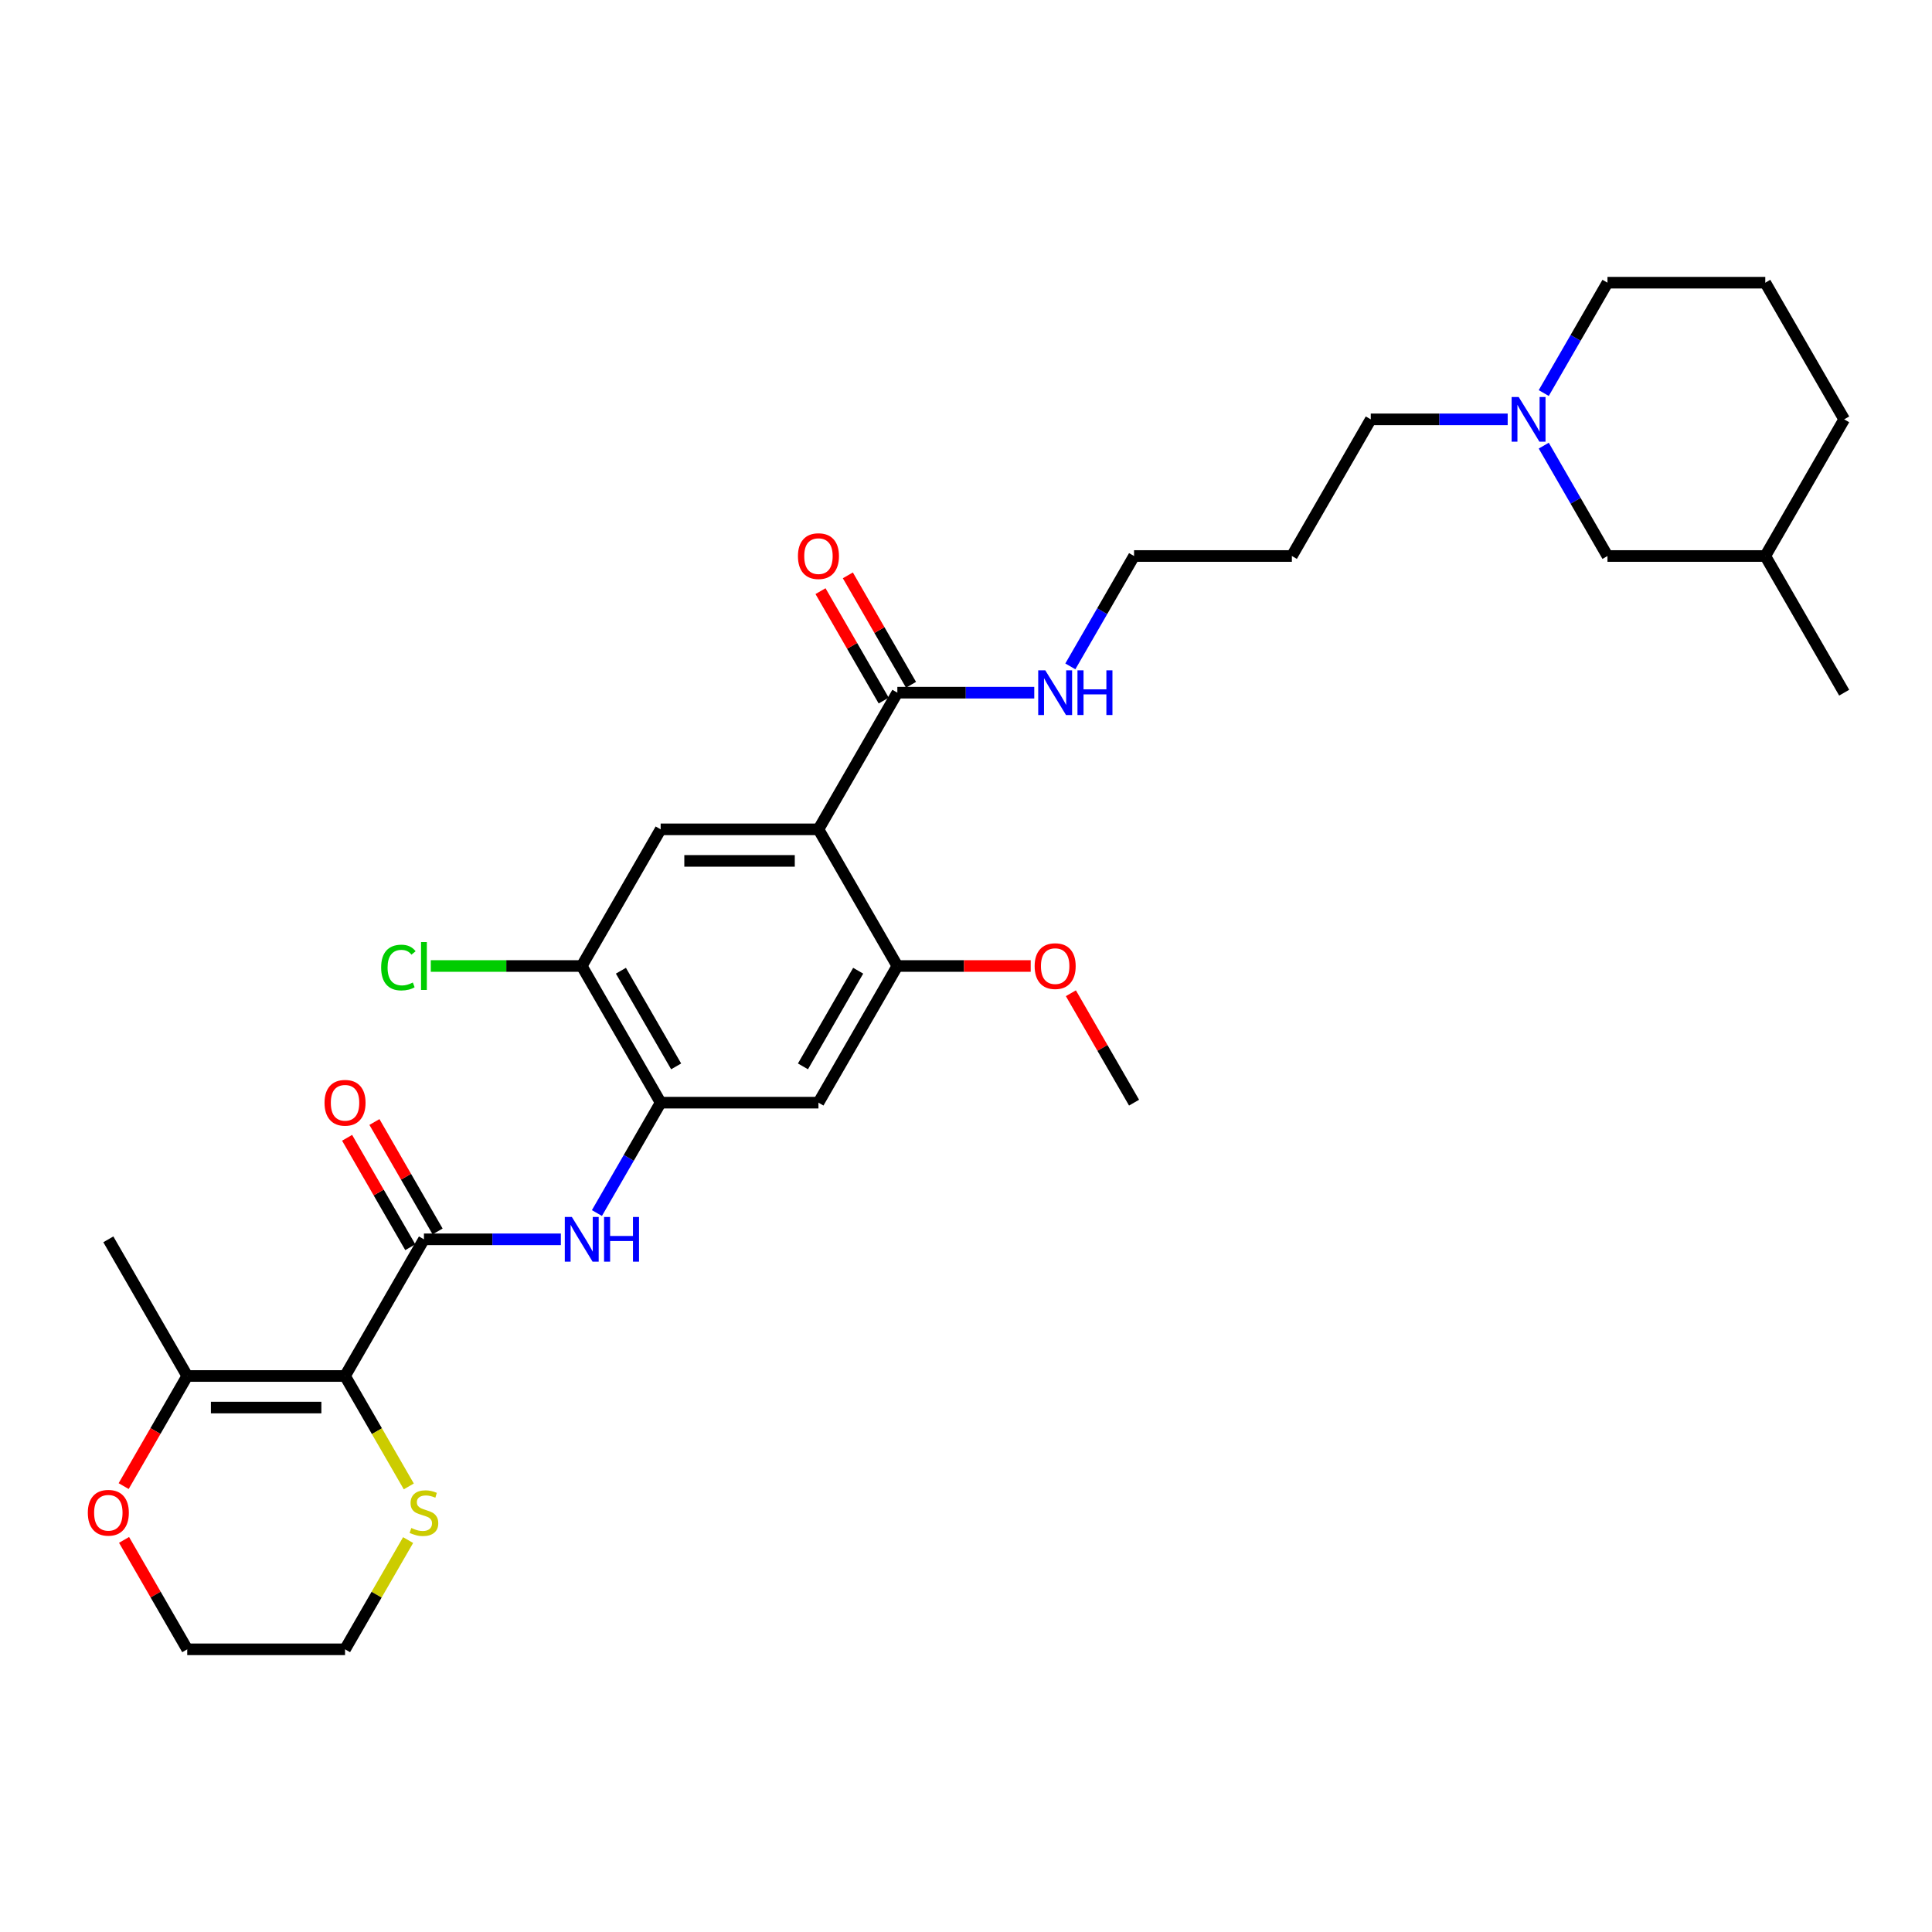 <?xml version='1.0' encoding='iso-8859-1'?>
<svg version='1.1' baseProfile='full'
              xmlns='http://www.w3.org/2000/svg'
                      xmlns:rdkit='http://www.rdkit.org/xml'
                      xmlns:xlink='http://www.w3.org/1999/xlink'
                  xml:space='preserve'
width='1000px' height='1000px' viewBox='0 0 1000 1000'>
<!-- END OF HEADER -->
<rect style='opacity:1.0;fill:#FFFFFF;stroke:none' width='1000' height='1000' x='0' y='0'> </rect>
<path class='bond-1' d='M 178.592,712.209 L 219.432,641.473' style='fill:none;fill-rule:evenodd;stroke:#000000;stroke-width:6px;stroke-linecap:butt;stroke-linejoin:miter;stroke-opacity:1' />
<path class='bond-7' d='M 178.592,712.209 L 96.912,712.209' style='fill:none;fill-rule:evenodd;stroke:#000000;stroke-width:6px;stroke-linecap:butt;stroke-linejoin:miter;stroke-opacity:1' />
<path class='bond-7' d='M 166.34,728.545 L 109.164,728.545' style='fill:none;fill-rule:evenodd;stroke:#000000;stroke-width:6px;stroke-linecap:butt;stroke-linejoin:miter;stroke-opacity:1' />
<path class='bond-10' d='M 178.592,712.209 L 195.093,740.79' style='fill:none;fill-rule:evenodd;stroke:#000000;stroke-width:6px;stroke-linecap:butt;stroke-linejoin:miter;stroke-opacity:1' />
<path class='bond-10' d='M 195.093,740.79 L 211.594,769.37' style='fill:none;fill-rule:evenodd;stroke:#CCCC00;stroke-width:6px;stroke-linecap:butt;stroke-linejoin:miter;stroke-opacity:1' />
<path class='bond-0' d='M 423.63,429.264 L 341.951,429.264' style='fill:none;fill-rule:evenodd;stroke:#000000;stroke-width:6px;stroke-linecap:butt;stroke-linejoin:miter;stroke-opacity:1' />
<path class='bond-0' d='M 411.378,445.599 L 354.202,445.599' style='fill:none;fill-rule:evenodd;stroke:#000000;stroke-width:6px;stroke-linecap:butt;stroke-linejoin:miter;stroke-opacity:1' />
<path class='bond-6' d='M 423.63,429.264 L 464.469,358.527' style='fill:none;fill-rule:evenodd;stroke:#000000;stroke-width:6px;stroke-linecap:butt;stroke-linejoin:miter;stroke-opacity:1' />
<path class='bond-32' d='M 423.63,429.264 L 464.469,500' style='fill:none;fill-rule:evenodd;stroke:#000000;stroke-width:6px;stroke-linecap:butt;stroke-linejoin:miter;stroke-opacity:1' />
<path class='bond-2' d='M 219.432,641.473 L 254.864,641.473' style='fill:none;fill-rule:evenodd;stroke:#000000;stroke-width:6px;stroke-linecap:butt;stroke-linejoin:miter;stroke-opacity:1' />
<path class='bond-2' d='M 254.864,641.473 L 290.296,641.473' style='fill:none;fill-rule:evenodd;stroke:#0000FF;stroke-width:6px;stroke-linecap:butt;stroke-linejoin:miter;stroke-opacity:1' />
<path class='bond-12' d='M 226.505,637.389 L 210.155,609.07' style='fill:none;fill-rule:evenodd;stroke:#000000;stroke-width:6px;stroke-linecap:butt;stroke-linejoin:miter;stroke-opacity:1' />
<path class='bond-12' d='M 210.155,609.07 L 193.805,580.75' style='fill:none;fill-rule:evenodd;stroke:#FF0000;stroke-width:6px;stroke-linecap:butt;stroke-linejoin:miter;stroke-opacity:1' />
<path class='bond-12' d='M 212.358,645.557 L 196.008,617.237' style='fill:none;fill-rule:evenodd;stroke:#000000;stroke-width:6px;stroke-linecap:butt;stroke-linejoin:miter;stroke-opacity:1' />
<path class='bond-12' d='M 196.008,617.237 L 179.658,588.918' style='fill:none;fill-rule:evenodd;stroke:#FF0000;stroke-width:6px;stroke-linecap:butt;stroke-linejoin:miter;stroke-opacity:1' />
<path class='bond-3' d='M 308.967,627.865 L 325.459,599.301' style='fill:none;fill-rule:evenodd;stroke:#0000FF;stroke-width:6px;stroke-linecap:butt;stroke-linejoin:miter;stroke-opacity:1' />
<path class='bond-3' d='M 325.459,599.301 L 341.951,570.736' style='fill:none;fill-rule:evenodd;stroke:#000000;stroke-width:6px;stroke-linecap:butt;stroke-linejoin:miter;stroke-opacity:1' />
<path class='bond-8' d='M 341.951,570.736 L 423.63,570.736' style='fill:none;fill-rule:evenodd;stroke:#000000;stroke-width:6px;stroke-linecap:butt;stroke-linejoin:miter;stroke-opacity:1' />
<path class='bond-9' d='M 341.951,570.736 L 301.111,500' style='fill:none;fill-rule:evenodd;stroke:#000000;stroke-width:6px;stroke-linecap:butt;stroke-linejoin:miter;stroke-opacity:1' />
<path class='bond-9' d='M 349.972,551.958 L 321.384,502.443' style='fill:none;fill-rule:evenodd;stroke:#000000;stroke-width:6px;stroke-linecap:butt;stroke-linejoin:miter;stroke-opacity:1' />
<path class='bond-4' d='M 464.469,500 L 423.63,570.736' style='fill:none;fill-rule:evenodd;stroke:#000000;stroke-width:6px;stroke-linecap:butt;stroke-linejoin:miter;stroke-opacity:1' />
<path class='bond-4' d='M 444.196,502.443 L 415.609,551.958' style='fill:none;fill-rule:evenodd;stroke:#000000;stroke-width:6px;stroke-linecap:butt;stroke-linejoin:miter;stroke-opacity:1' />
<path class='bond-18' d='M 464.469,500 L 498.979,500' style='fill:none;fill-rule:evenodd;stroke:#000000;stroke-width:6px;stroke-linecap:butt;stroke-linejoin:miter;stroke-opacity:1' />
<path class='bond-18' d='M 498.979,500 L 533.489,500' style='fill:none;fill-rule:evenodd;stroke:#FF0000;stroke-width:6px;stroke-linecap:butt;stroke-linejoin:miter;stroke-opacity:1' />
<path class='bond-5' d='M 341.951,429.264 L 301.111,500' style='fill:none;fill-rule:evenodd;stroke:#000000;stroke-width:6px;stroke-linecap:butt;stroke-linejoin:miter;stroke-opacity:1' />
<path class='bond-14' d='M 471.543,354.443 L 455.193,326.124' style='fill:none;fill-rule:evenodd;stroke:#000000;stroke-width:6px;stroke-linecap:butt;stroke-linejoin:miter;stroke-opacity:1' />
<path class='bond-14' d='M 455.193,326.124 L 438.843,297.805' style='fill:none;fill-rule:evenodd;stroke:#FF0000;stroke-width:6px;stroke-linecap:butt;stroke-linejoin:miter;stroke-opacity:1' />
<path class='bond-14' d='M 457.396,362.611 L 441.046,334.292' style='fill:none;fill-rule:evenodd;stroke:#000000;stroke-width:6px;stroke-linecap:butt;stroke-linejoin:miter;stroke-opacity:1' />
<path class='bond-14' d='M 441.046,334.292 L 424.696,305.973' style='fill:none;fill-rule:evenodd;stroke:#FF0000;stroke-width:6px;stroke-linecap:butt;stroke-linejoin:miter;stroke-opacity:1' />
<path class='bond-15' d='M 464.469,358.527 L 499.902,358.527' style='fill:none;fill-rule:evenodd;stroke:#000000;stroke-width:6px;stroke-linecap:butt;stroke-linejoin:miter;stroke-opacity:1' />
<path class='bond-15' d='M 499.902,358.527 L 535.334,358.527' style='fill:none;fill-rule:evenodd;stroke:#0000FF;stroke-width:6px;stroke-linecap:butt;stroke-linejoin:miter;stroke-opacity:1' />
<path class='bond-13' d='M 96.912,712.209 L 80.459,740.708' style='fill:none;fill-rule:evenodd;stroke:#000000;stroke-width:6px;stroke-linecap:butt;stroke-linejoin:miter;stroke-opacity:1' />
<path class='bond-13' d='M 80.459,740.708 L 64.005,769.207' style='fill:none;fill-rule:evenodd;stroke:#FF0000;stroke-width:6px;stroke-linecap:butt;stroke-linejoin:miter;stroke-opacity:1' />
<path class='bond-23' d='M 96.912,712.209 L 56.073,641.473' style='fill:none;fill-rule:evenodd;stroke:#000000;stroke-width:6px;stroke-linecap:butt;stroke-linejoin:miter;stroke-opacity:1' />
<path class='bond-17' d='M 301.111,500 L 262.044,500' style='fill:none;fill-rule:evenodd;stroke:#000000;stroke-width:6px;stroke-linecap:butt;stroke-linejoin:miter;stroke-opacity:1' />
<path class='bond-17' d='M 262.044,500 L 222.976,500' style='fill:none;fill-rule:evenodd;stroke:#00CC00;stroke-width:6px;stroke-linecap:butt;stroke-linejoin:miter;stroke-opacity:1' />
<path class='bond-24' d='M 211.236,797.141 L 194.914,825.412' style='fill:none;fill-rule:evenodd;stroke:#CCCC00;stroke-width:6px;stroke-linecap:butt;stroke-linejoin:miter;stroke-opacity:1' />
<path class='bond-24' d='M 194.914,825.412 L 178.592,853.682' style='fill:none;fill-rule:evenodd;stroke:#000000;stroke-width:6px;stroke-linecap:butt;stroke-linejoin:miter;stroke-opacity:1' />
<path class='bond-11' d='M 780.372,217.055 L 744.94,217.055' style='fill:none;fill-rule:evenodd;stroke:#0000FF;stroke-width:6px;stroke-linecap:butt;stroke-linejoin:miter;stroke-opacity:1' />
<path class='bond-11' d='M 744.94,217.055 L 709.507,217.055' style='fill:none;fill-rule:evenodd;stroke:#000000;stroke-width:6px;stroke-linecap:butt;stroke-linejoin:miter;stroke-opacity:1' />
<path class='bond-16' d='M 799.043,230.662 L 815.535,259.227' style='fill:none;fill-rule:evenodd;stroke:#0000FF;stroke-width:6px;stroke-linecap:butt;stroke-linejoin:miter;stroke-opacity:1' />
<path class='bond-16' d='M 815.535,259.227 L 832.026,287.791' style='fill:none;fill-rule:evenodd;stroke:#000000;stroke-width:6px;stroke-linecap:butt;stroke-linejoin:miter;stroke-opacity:1' />
<path class='bond-21' d='M 799.043,203.447 L 815.535,174.882' style='fill:none;fill-rule:evenodd;stroke:#0000FF;stroke-width:6px;stroke-linecap:butt;stroke-linejoin:miter;stroke-opacity:1' />
<path class='bond-21' d='M 815.535,174.882 L 832.026,146.318' style='fill:none;fill-rule:evenodd;stroke:#000000;stroke-width:6px;stroke-linecap:butt;stroke-linejoin:miter;stroke-opacity:1' />
<path class='bond-31' d='M 64.212,797.043 L 80.562,825.363' style='fill:none;fill-rule:evenodd;stroke:#FF0000;stroke-width:6px;stroke-linecap:butt;stroke-linejoin:miter;stroke-opacity:1' />
<path class='bond-31' d='M 80.562,825.363 L 96.912,853.682' style='fill:none;fill-rule:evenodd;stroke:#000000;stroke-width:6px;stroke-linecap:butt;stroke-linejoin:miter;stroke-opacity:1' />
<path class='bond-26' d='M 554.005,344.919 L 570.497,316.355' style='fill:none;fill-rule:evenodd;stroke:#0000FF;stroke-width:6px;stroke-linecap:butt;stroke-linejoin:miter;stroke-opacity:1' />
<path class='bond-26' d='M 570.497,316.355 L 586.988,287.791' style='fill:none;fill-rule:evenodd;stroke:#000000;stroke-width:6px;stroke-linecap:butt;stroke-linejoin:miter;stroke-opacity:1' />
<path class='bond-22' d='M 832.026,287.791 L 913.706,287.791' style='fill:none;fill-rule:evenodd;stroke:#000000;stroke-width:6px;stroke-linecap:butt;stroke-linejoin:miter;stroke-opacity:1' />
<path class='bond-29' d='M 554.288,514.098 L 570.638,542.417' style='fill:none;fill-rule:evenodd;stroke:#FF0000;stroke-width:6px;stroke-linecap:butt;stroke-linejoin:miter;stroke-opacity:1' />
<path class='bond-29' d='M 570.638,542.417 L 586.988,570.736' style='fill:none;fill-rule:evenodd;stroke:#000000;stroke-width:6px;stroke-linecap:butt;stroke-linejoin:miter;stroke-opacity:1' />
<path class='bond-19' d='M 709.507,217.055 L 668.668,287.791' style='fill:none;fill-rule:evenodd;stroke:#000000;stroke-width:6px;stroke-linecap:butt;stroke-linejoin:miter;stroke-opacity:1' />
<path class='bond-20' d='M 668.668,287.791 L 586.988,287.791' style='fill:none;fill-rule:evenodd;stroke:#000000;stroke-width:6px;stroke-linecap:butt;stroke-linejoin:miter;stroke-opacity:1' />
<path class='bond-25' d='M 832.026,146.318 L 913.706,146.318' style='fill:none;fill-rule:evenodd;stroke:#000000;stroke-width:6px;stroke-linecap:butt;stroke-linejoin:miter;stroke-opacity:1' />
<path class='bond-30' d='M 913.706,287.791 L 954.545,358.527' style='fill:none;fill-rule:evenodd;stroke:#000000;stroke-width:6px;stroke-linecap:butt;stroke-linejoin:miter;stroke-opacity:1' />
<path class='bond-33' d='M 913.706,287.791 L 954.545,217.055' style='fill:none;fill-rule:evenodd;stroke:#000000;stroke-width:6px;stroke-linecap:butt;stroke-linejoin:miter;stroke-opacity:1' />
<path class='bond-27' d='M 178.592,853.682 L 96.912,853.682' style='fill:none;fill-rule:evenodd;stroke:#000000;stroke-width:6px;stroke-linecap:butt;stroke-linejoin:miter;stroke-opacity:1' />
<path class='bond-28' d='M 913.706,146.318 L 954.545,217.055' style='fill:none;fill-rule:evenodd;stroke:#000000;stroke-width:6px;stroke-linecap:butt;stroke-linejoin:miter;stroke-opacity:1' />
<path  class='atom-3' d='M 295.998 629.907
L 303.578 642.159
Q 304.329 643.368, 305.538 645.557
Q 306.747 647.746, 306.812 647.876
L 306.812 629.907
L 309.883 629.907
L 309.883 653.039
L 306.714 653.039
L 298.579 639.643
Q 297.631 638.075, 296.618 636.278
Q 295.638 634.481, 295.344 633.926
L 295.344 653.039
L 292.338 653.039
L 292.338 629.907
L 295.998 629.907
' fill='#0000FF'/>
<path  class='atom-3' d='M 312.66 629.907
L 315.797 629.907
L 315.797 639.741
L 327.624 639.741
L 327.624 629.907
L 330.76 629.907
L 330.76 653.039
L 327.624 653.039
L 327.624 642.355
L 315.797 642.355
L 315.797 653.039
L 312.66 653.039
L 312.66 629.907
' fill='#0000FF'/>
<path  class='atom-11' d='M 212.897 790.885
Q 213.159 790.983, 214.237 791.44
Q 215.315 791.898, 216.491 792.192
Q 217.7 792.453, 218.876 792.453
Q 221.065 792.453, 222.339 791.407
Q 223.613 790.329, 223.613 788.467
Q 223.613 787.193, 222.96 786.409
Q 222.339 785.625, 221.359 785.2
Q 220.379 784.775, 218.745 784.285
Q 216.687 783.664, 215.446 783.076
Q 214.237 782.488, 213.355 781.247
Q 212.505 780.005, 212.505 777.914
Q 212.505 775.006, 214.465 773.209
Q 216.458 771.412, 220.379 771.412
Q 223.058 771.412, 226.097 772.687
L 225.345 775.202
Q 222.568 774.059, 220.477 774.059
Q 218.223 774.059, 216.981 775.006
Q 215.74 775.921, 215.772 777.522
Q 215.772 778.764, 216.393 779.515
Q 217.046 780.266, 217.961 780.691
Q 218.909 781.116, 220.477 781.606
Q 222.568 782.259, 223.81 782.913
Q 225.051 783.566, 225.933 784.906
Q 226.848 786.213, 226.848 788.467
Q 226.848 791.669, 224.692 793.4
Q 222.568 795.099, 219.007 795.099
Q 216.948 795.099, 215.38 794.642
Q 213.845 794.217, 212.015 793.466
L 212.897 790.885
' fill='#CCCC00'/>
<path  class='atom-12' d='M 786.074 205.489
L 793.654 217.741
Q 794.405 218.949, 795.614 221.138
Q 796.823 223.327, 796.888 223.458
L 796.888 205.489
L 799.959 205.489
L 799.959 228.62
L 796.79 228.62
L 788.655 215.225
Q 787.707 213.657, 786.694 211.86
Q 785.714 210.063, 785.42 209.507
L 785.42 228.62
L 782.414 228.62
L 782.414 205.489
L 786.074 205.489
' fill='#0000FF'/>
<path  class='atom-13' d='M 167.974 570.802
Q 167.974 565.248, 170.718 562.144
Q 173.462 559.04, 178.592 559.04
Q 183.721 559.04, 186.466 562.144
Q 189.21 565.248, 189.21 570.802
Q 189.21 576.421, 186.433 579.623
Q 183.656 582.792, 178.592 582.792
Q 173.495 582.792, 170.718 579.623
Q 167.974 576.454, 167.974 570.802
M 178.592 580.179
Q 182.12 580.179, 184.015 577.826
Q 185.943 575.441, 185.943 570.802
Q 185.943 566.26, 184.015 563.973
Q 182.12 561.654, 178.592 561.654
Q 175.063 561.654, 173.136 563.941
Q 171.241 566.228, 171.241 570.802
Q 171.241 575.474, 173.136 577.826
Q 175.063 580.179, 178.592 580.179
' fill='#FF0000'/>
<path  class='atom-14' d='M 45.455 783.011
Q 45.455 777.457, 48.199 774.353
Q 50.943 771.249, 56.073 771.249
Q 61.202 771.249, 63.947 774.353
Q 66.691 777.457, 66.691 783.011
Q 66.691 788.63, 63.914 791.832
Q 61.137 795.001, 56.073 795.001
Q 50.976 795.001, 48.199 791.832
Q 45.455 788.663, 45.455 783.011
M 56.073 792.388
Q 59.601 792.388, 61.496 790.035
Q 63.424 787.65, 63.424 783.011
Q 63.424 778.469, 61.496 776.182
Q 59.601 773.863, 56.073 773.863
Q 52.544 773.863, 50.617 776.15
Q 48.722 778.437, 48.722 783.011
Q 48.722 787.683, 50.617 790.035
Q 52.544 792.388, 56.073 792.388
' fill='#FF0000'/>
<path  class='atom-15' d='M 413.012 287.856
Q 413.012 282.302, 415.756 279.198
Q 418.5 276.094, 423.63 276.094
Q 428.759 276.094, 431.504 279.198
Q 434.248 282.302, 434.248 287.856
Q 434.248 293.476, 431.471 296.678
Q 428.694 299.847, 423.63 299.847
Q 418.533 299.847, 415.756 296.678
Q 413.012 293.508, 413.012 287.856
M 423.63 297.233
Q 427.158 297.233, 429.053 294.881
Q 430.981 292.496, 430.981 287.856
Q 430.981 283.315, 429.053 281.028
Q 427.158 278.708, 423.63 278.708
Q 420.101 278.708, 418.174 280.995
Q 416.279 283.282, 416.279 287.856
Q 416.279 292.528, 418.174 294.881
Q 420.101 297.233, 423.63 297.233
' fill='#FF0000'/>
<path  class='atom-16' d='M 541.036 346.961
L 548.616 359.213
Q 549.367 360.422, 550.576 362.611
Q 551.785 364.8, 551.85 364.931
L 551.85 346.961
L 554.921 346.961
L 554.921 370.093
L 551.752 370.093
L 543.617 356.698
Q 542.669 355.129, 541.656 353.332
Q 540.676 351.536, 540.382 350.98
L 540.382 370.093
L 537.376 370.093
L 537.376 346.961
L 541.036 346.961
' fill='#0000FF'/>
<path  class='atom-16' d='M 557.698 346.961
L 560.835 346.961
L 560.835 356.796
L 572.662 356.796
L 572.662 346.961
L 575.798 346.961
L 575.798 370.093
L 572.662 370.093
L 572.662 359.409
L 560.835 359.409
L 560.835 370.093
L 557.698 370.093
L 557.698 346.961
' fill='#0000FF'/>
<path  class='atom-18' d='M 197.28 500.8
Q 197.28 495.05, 199.959 492.044
Q 202.671 489.006, 207.8 489.006
Q 212.57 489.006, 215.119 492.371
L 212.963 494.135
Q 211.1 491.685, 207.8 491.685
Q 204.305 491.685, 202.442 494.037
Q 200.613 496.357, 200.613 500.8
Q 200.613 505.374, 202.508 507.727
Q 204.435 510.079, 208.16 510.079
Q 210.708 510.079, 213.681 508.544
L 214.596 510.994
Q 213.387 511.778, 211.558 512.236
Q 209.728 512.693, 207.702 512.693
Q 202.671 512.693, 199.959 509.622
Q 197.28 506.551, 197.28 500.8
' fill='#00CC00'/>
<path  class='atom-18' d='M 217.929 487.601
L 220.934 487.601
L 220.934 512.399
L 217.929 512.399
L 217.929 487.601
' fill='#00CC00'/>
<path  class='atom-19' d='M 535.531 500.065
Q 535.531 494.511, 538.275 491.407
Q 541.019 488.304, 546.149 488.304
Q 551.278 488.304, 554.023 491.407
Q 556.767 494.511, 556.767 500.065
Q 556.767 505.685, 553.99 508.887
Q 551.213 512.056, 546.149 512.056
Q 541.052 512.056, 538.275 508.887
Q 535.531 505.718, 535.531 500.065
M 546.149 509.442
Q 549.677 509.442, 551.572 507.09
Q 553.5 504.705, 553.5 500.065
Q 553.5 495.524, 551.572 493.237
Q 549.677 490.917, 546.149 490.917
Q 542.62 490.917, 540.693 493.204
Q 538.798 495.491, 538.798 500.065
Q 538.798 504.737, 540.693 507.09
Q 542.62 509.442, 546.149 509.442
' fill='#FF0000'/>
</svg>
